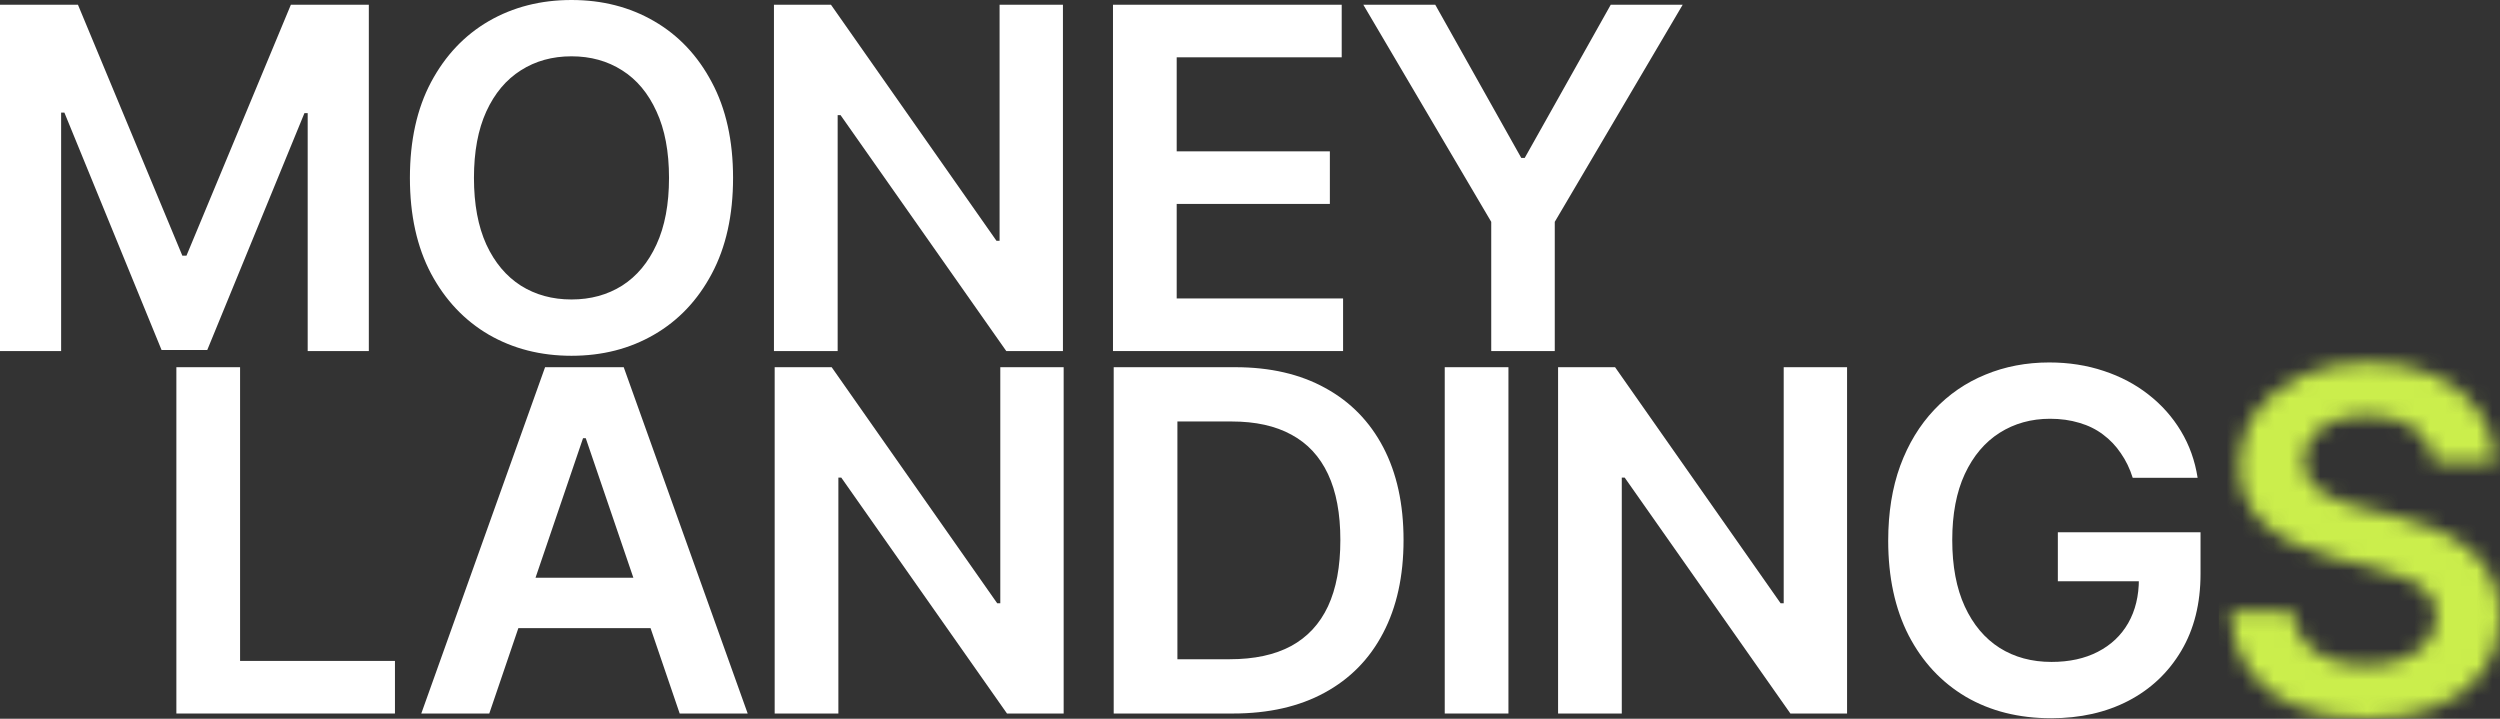 <?xml version="1.0" encoding="UTF-8"?> <svg xmlns="http://www.w3.org/2000/svg" width="160" height="46" viewBox="0 0 160 46" fill="none"><rect x="0" y="0" width="160" height="46" fill="#333333" stroke="none"/><g clip-path="url(#clip0_5502_2)"><path d="M0 0.303H4.989L11.67 16.363H11.934L18.616 0.303H23.605V22.467H19.692V7.24H19.484L13.264 22.402H10.341L4.121 7.207H3.912V22.467H0V0.303Z" fill="white"></path><path d="M46.916 11.385C46.916 13.773 46.462 15.818 45.553 17.521C44.652 19.217 43.421 20.515 41.861 21.417C40.308 22.319 38.546 22.77 36.575 22.77C34.604 22.77 32.839 22.319 31.278 21.417C29.725 20.508 28.494 19.206 27.586 17.51C26.685 15.808 26.234 13.766 26.234 11.385C26.234 8.997 26.685 6.955 27.586 5.26C28.494 3.557 29.725 2.255 31.278 1.353C32.839 0.451 34.604 0 36.575 0C38.546 0 40.308 0.451 41.861 1.353C43.421 2.255 44.652 3.557 45.553 5.26C46.462 6.955 46.916 8.997 46.916 11.385ZM42.817 11.385C42.817 9.704 42.55 8.286 42.015 7.132C41.487 5.97 40.755 5.094 39.817 4.502C38.879 3.903 37.799 3.604 36.575 3.604C35.352 3.604 34.271 3.903 33.333 4.502C32.396 5.094 31.659 5.97 31.125 7.132C30.597 8.286 30.333 9.704 30.333 11.385C30.333 13.066 30.597 14.487 31.125 15.649C31.659 16.803 32.396 17.68 33.333 18.279C34.271 18.87 35.352 19.166 36.575 19.166C37.799 19.166 38.879 18.87 39.817 18.279C40.755 17.68 41.487 16.803 42.015 15.649C42.55 14.487 42.817 13.066 42.817 11.385Z" fill="white"></path><path d="M68.028 0.303V22.467H64.401L53.797 7.37H53.61V22.467H49.533V0.303H53.182L63.775 15.411H63.973V0.303H68.028Z" fill="white"></path><path d="M71.231 22.467V0.303H85.869V3.668H75.308V9.686H85.111V13.051H75.308V19.101H85.957V22.467H71.231Z" fill="white"></path><path d="M87.252 0.303H91.856L97.362 10.108H97.582L103.088 0.303H107.692L99.505 14.198V22.467H95.439V14.198L87.252 0.303Z" fill="white"></path><path d="M11.288 45.665V23.501H15.365V42.299H25.277V45.665H11.288Z" fill="white"></path><path d="M31.314 45.665H26.962L34.885 23.501H39.918L47.852 45.665H43.5L37.489 28.046H37.314L31.314 45.665ZM31.456 36.975H43.325V40.2H31.456V36.975Z" fill="white"></path><path d="M68.074 23.501V45.665H64.447L53.843 30.568H53.656V45.665H49.579V23.501H53.227L63.821 38.609H64.019V23.501H68.074Z" fill="white"></path><path d="M78.904 45.665H71.277V23.501H79.058C81.292 23.501 83.211 23.945 84.816 24.832C86.427 25.712 87.666 26.979 88.53 28.631C89.395 30.283 89.827 32.26 89.827 34.561C89.827 36.87 89.391 38.854 88.519 40.514C87.655 42.173 86.406 43.446 84.772 44.334C83.145 45.221 81.189 45.665 78.904 45.665ZM75.354 42.191H78.706C80.274 42.191 81.581 41.91 82.629 41.347C83.677 40.777 84.464 39.929 84.992 38.804C85.519 37.671 85.783 36.257 85.783 34.561C85.783 32.866 85.519 31.459 84.992 30.341C84.464 29.215 83.684 28.375 82.651 27.819C81.625 27.256 80.351 26.975 78.827 26.975H75.354V42.191Z" fill="white"></path><path d="M96.54 23.501V45.665H92.463V23.501H96.54Z" fill="white"></path><path d="M118.212 23.501V45.665H114.585L103.981 30.568H103.794V45.665H99.717V23.501H103.365L113.959 38.609H114.157V23.501H118.212Z" fill="white"></path><path d="M136.493 30.578C136.31 29.994 136.057 29.471 135.735 29.009C135.42 28.54 135.039 28.14 134.592 27.808C134.153 27.476 133.647 27.227 133.076 27.061C132.504 26.888 131.881 26.801 131.207 26.801C129.999 26.801 128.922 27.101 127.977 27.699C127.032 28.298 126.288 29.178 125.746 30.34C125.211 31.494 124.944 32.901 124.944 34.561C124.944 36.234 125.211 37.652 125.746 38.814C126.281 39.975 127.024 40.859 127.977 41.465C128.929 42.064 130.035 42.363 131.295 42.363C132.438 42.363 133.427 42.147 134.262 41.714C135.105 41.281 135.753 40.668 136.207 39.874C136.662 39.074 136.889 38.136 136.889 37.061L137.812 37.201H131.702V34.063H140.834V36.725C140.834 38.623 140.424 40.264 139.603 41.649C138.783 43.034 137.654 44.102 136.218 44.852C134.783 45.596 133.134 45.967 131.273 45.967C129.2 45.967 127.38 45.509 125.812 44.593C124.251 43.669 123.032 42.36 122.152 40.664C121.281 38.962 120.845 36.941 120.845 34.604C120.845 32.815 121.101 31.217 121.614 29.81C122.134 28.403 122.859 27.209 123.79 26.227C124.72 25.239 125.812 24.489 127.065 23.977C128.317 23.457 129.68 23.197 131.153 23.197C132.398 23.197 133.559 23.378 134.636 23.738C135.713 24.092 136.669 24.597 137.504 25.253C138.347 25.91 139.039 26.689 139.581 27.591C140.123 28.493 140.479 29.489 140.647 30.578H136.493Z" fill="white"></path><mask id="mask0_5502_2" style="mask-type:alpha" maskUnits="userSpaceOnUse" x="0" y="0" width="160" height="46"><path d="M0 0.303H4.989L11.67 16.363H11.934L18.616 0.303H23.605V22.467H19.692V7.24H19.484L13.264 22.402H10.341L4.121 7.207H3.912V22.467H0V0.303Z" fill="#322020"></path><path d="M46.916 11.385C46.916 13.773 46.462 15.818 45.553 17.521C44.652 19.217 43.421 20.515 41.861 21.417C40.308 22.319 38.546 22.77 36.575 22.77C34.604 22.77 32.839 22.319 31.278 21.417C29.725 20.508 28.494 19.206 27.586 17.51C26.685 15.808 26.234 13.766 26.234 11.385C26.234 8.997 26.685 6.955 27.586 5.26C28.494 3.557 29.725 2.255 31.278 1.353C32.839 0.451 34.604 0 36.575 0C38.546 0 40.308 0.451 41.861 1.353C43.421 2.255 44.652 3.557 45.553 5.26C46.462 6.955 46.916 8.997 46.916 11.385ZM42.817 11.385C42.817 9.704 42.55 8.286 42.015 7.132C41.487 5.97 40.755 5.094 39.817 4.502C38.879 3.903 37.799 3.604 36.575 3.604C35.352 3.604 34.271 3.903 33.333 4.502C32.396 5.094 31.659 5.97 31.125 7.132C30.597 8.286 30.333 9.704 30.333 11.385C30.333 13.066 30.597 14.487 31.125 15.649C31.659 16.803 32.396 17.68 33.333 18.279C34.271 18.87 35.352 19.166 36.575 19.166C37.799 19.166 38.879 18.87 39.817 18.279C40.755 17.68 41.487 16.803 42.015 15.649C42.55 14.487 42.817 13.066 42.817 11.385Z" fill="#322020"></path><path d="M68.028 0.303V22.467H64.401L53.797 7.37H53.61V22.467H49.533V0.303H53.182L63.775 15.411H63.973V0.303H68.028Z" fill="#322020"></path><path d="M71.231 22.467V0.303H85.869V3.668H75.308V9.686H85.111V13.051H75.308V19.101H85.957V22.467H71.231Z" fill="#322020"></path><path d="M87.252 0.303H91.856L97.362 10.108H97.582L103.088 0.303H107.692L99.505 14.198V22.467H95.439V14.198L87.252 0.303Z" fill="#322020"></path><path d="M11.288 45.665V23.501H15.365V42.299H25.277V45.665H11.288Z" fill="#322020"></path><path d="M31.314 45.665H26.962L34.885 23.501H39.918L47.852 45.665H43.5L37.489 28.046H37.314L31.314 45.665ZM31.456 36.975H43.325V40.2H31.456V36.975Z" fill="#322020"></path><path d="M68.074 23.501V45.665H64.447L53.843 30.568H53.656V45.665H49.579V23.501H53.227L63.821 38.609H64.019V23.501H68.074Z" fill="#322020"></path><path d="M78.904 45.665H71.277V23.501H79.058C81.292 23.501 83.211 23.945 84.816 24.832C86.427 25.712 87.666 26.979 88.53 28.631C89.395 30.283 89.827 32.26 89.827 34.561C89.827 36.87 89.391 38.854 88.519 40.514C87.655 42.173 86.406 43.446 84.772 44.334C83.145 45.221 81.189 45.665 78.904 45.665ZM75.354 42.191H78.706C80.274 42.191 81.581 41.91 82.629 41.347C83.677 40.777 84.464 39.929 84.992 38.804C85.519 37.671 85.783 36.257 85.783 34.561C85.783 32.866 85.519 31.459 84.992 30.341C84.464 29.215 83.684 28.375 82.651 27.819C81.625 27.256 80.351 26.975 78.827 26.975H75.354V42.191Z" fill="#322020"></path><path d="M96.54 23.501V45.665H92.463V23.501H96.54Z" fill="#322020"></path><path d="M118.212 23.501V45.665H114.585L103.981 30.568H103.794V45.665H99.717V23.501H103.365L113.959 38.609H114.157V23.501H118.212Z" fill="#322020"></path><path d="M136.493 30.578C136.31 29.994 136.057 29.471 135.735 29.009C135.42 28.54 135.039 28.14 134.592 27.808C134.153 27.476 133.647 27.227 133.076 27.061C132.504 26.888 131.881 26.801 131.207 26.801C129.999 26.801 128.922 27.101 127.977 27.699C127.032 28.298 126.288 29.178 125.746 30.34C125.211 31.494 124.944 32.901 124.944 34.561C124.944 36.234 125.211 37.652 125.746 38.814C126.281 39.975 127.024 40.859 127.977 41.465C128.929 42.064 130.035 42.363 131.295 42.363C132.438 42.363 133.427 42.147 134.262 41.714C135.105 41.281 135.753 40.668 136.207 39.874C136.662 39.074 136.889 38.136 136.889 37.061L137.812 37.201H131.702V34.063H140.834V36.725C140.834 38.623 140.424 40.264 139.603 41.649C138.783 43.034 137.654 44.102 136.218 44.852C134.783 45.596 133.134 45.967 131.273 45.967C129.2 45.967 127.38 45.509 125.812 44.593C124.251 43.669 123.032 42.36 122.152 40.664C121.281 38.962 120.845 36.941 120.845 34.604C120.845 32.815 121.101 31.217 121.614 29.81C122.134 28.403 122.859 27.209 123.79 26.227C124.72 25.239 125.812 24.489 127.065 23.977C128.317 23.457 129.68 23.197 131.153 23.197C132.398 23.197 133.559 23.378 134.636 23.738C135.713 24.092 136.669 24.597 137.504 25.253C138.347 25.91 139.039 26.689 139.581 27.591C140.123 28.493 140.479 29.489 140.647 30.578H136.493Z" fill="#322020"></path><path d="M155.769 29.593C155.667 28.648 155.234 27.912 154.473 27.386C153.718 26.859 152.736 26.596 151.527 26.596C150.678 26.596 149.949 26.722 149.341 26.974C148.733 27.227 148.267 27.57 147.945 28.002C147.623 28.435 147.458 28.93 147.451 29.485C147.451 29.947 147.557 30.347 147.769 30.686C147.989 31.025 148.286 31.314 148.659 31.552C149.033 31.783 149.447 31.978 149.901 32.136C150.355 32.295 150.813 32.429 151.275 32.537L153.385 33.056C154.234 33.251 155.051 33.514 155.835 33.846C156.626 34.178 157.333 34.597 157.956 35.102C158.586 35.607 159.084 36.216 159.451 36.931C159.817 37.645 160 38.482 160 39.441C160 40.74 159.663 41.884 158.989 42.872C158.315 43.853 157.341 44.622 156.066 45.177C154.799 45.725 153.264 46 151.462 46C149.711 46 148.19 45.733 146.901 45.199C145.619 44.665 144.615 43.886 143.89 42.861C143.172 41.837 142.784 40.589 142.725 39.117H146.736C146.795 39.889 147.037 40.531 147.461 41.043C147.886 41.555 148.44 41.938 149.121 42.19C149.809 42.443 150.579 42.569 151.429 42.569C152.315 42.569 153.092 42.439 153.758 42.179C154.432 41.913 154.96 41.545 155.341 41.076C155.722 40.599 155.916 40.044 155.923 39.409C155.916 38.832 155.744 38.356 155.407 37.98C155.07 37.598 154.597 37.281 153.989 37.028C153.388 36.768 152.685 36.538 151.879 36.336L149.319 35.686C147.465 35.217 146 34.507 144.923 33.554C143.853 32.595 143.319 31.321 143.319 29.734C143.319 28.428 143.678 27.285 144.396 26.303C145.121 25.322 146.106 24.561 147.352 24.02C148.597 23.471 150.007 23.197 151.582 23.197C153.179 23.197 154.579 23.471 155.78 24.02C156.989 24.561 157.938 25.315 158.626 26.282C159.315 27.241 159.67 28.345 159.692 29.593H155.769Z" fill="#322020"></path></mask><g mask="url(#mask0_5502_2)"><path d="M184 5H142V62H184V5Z" fill="#CBEE4C"></path></g></g><defs><clipPath id="clip0_5502_2"><rect width="160" height="46" fill="white"></rect></clipPath></defs></svg> 